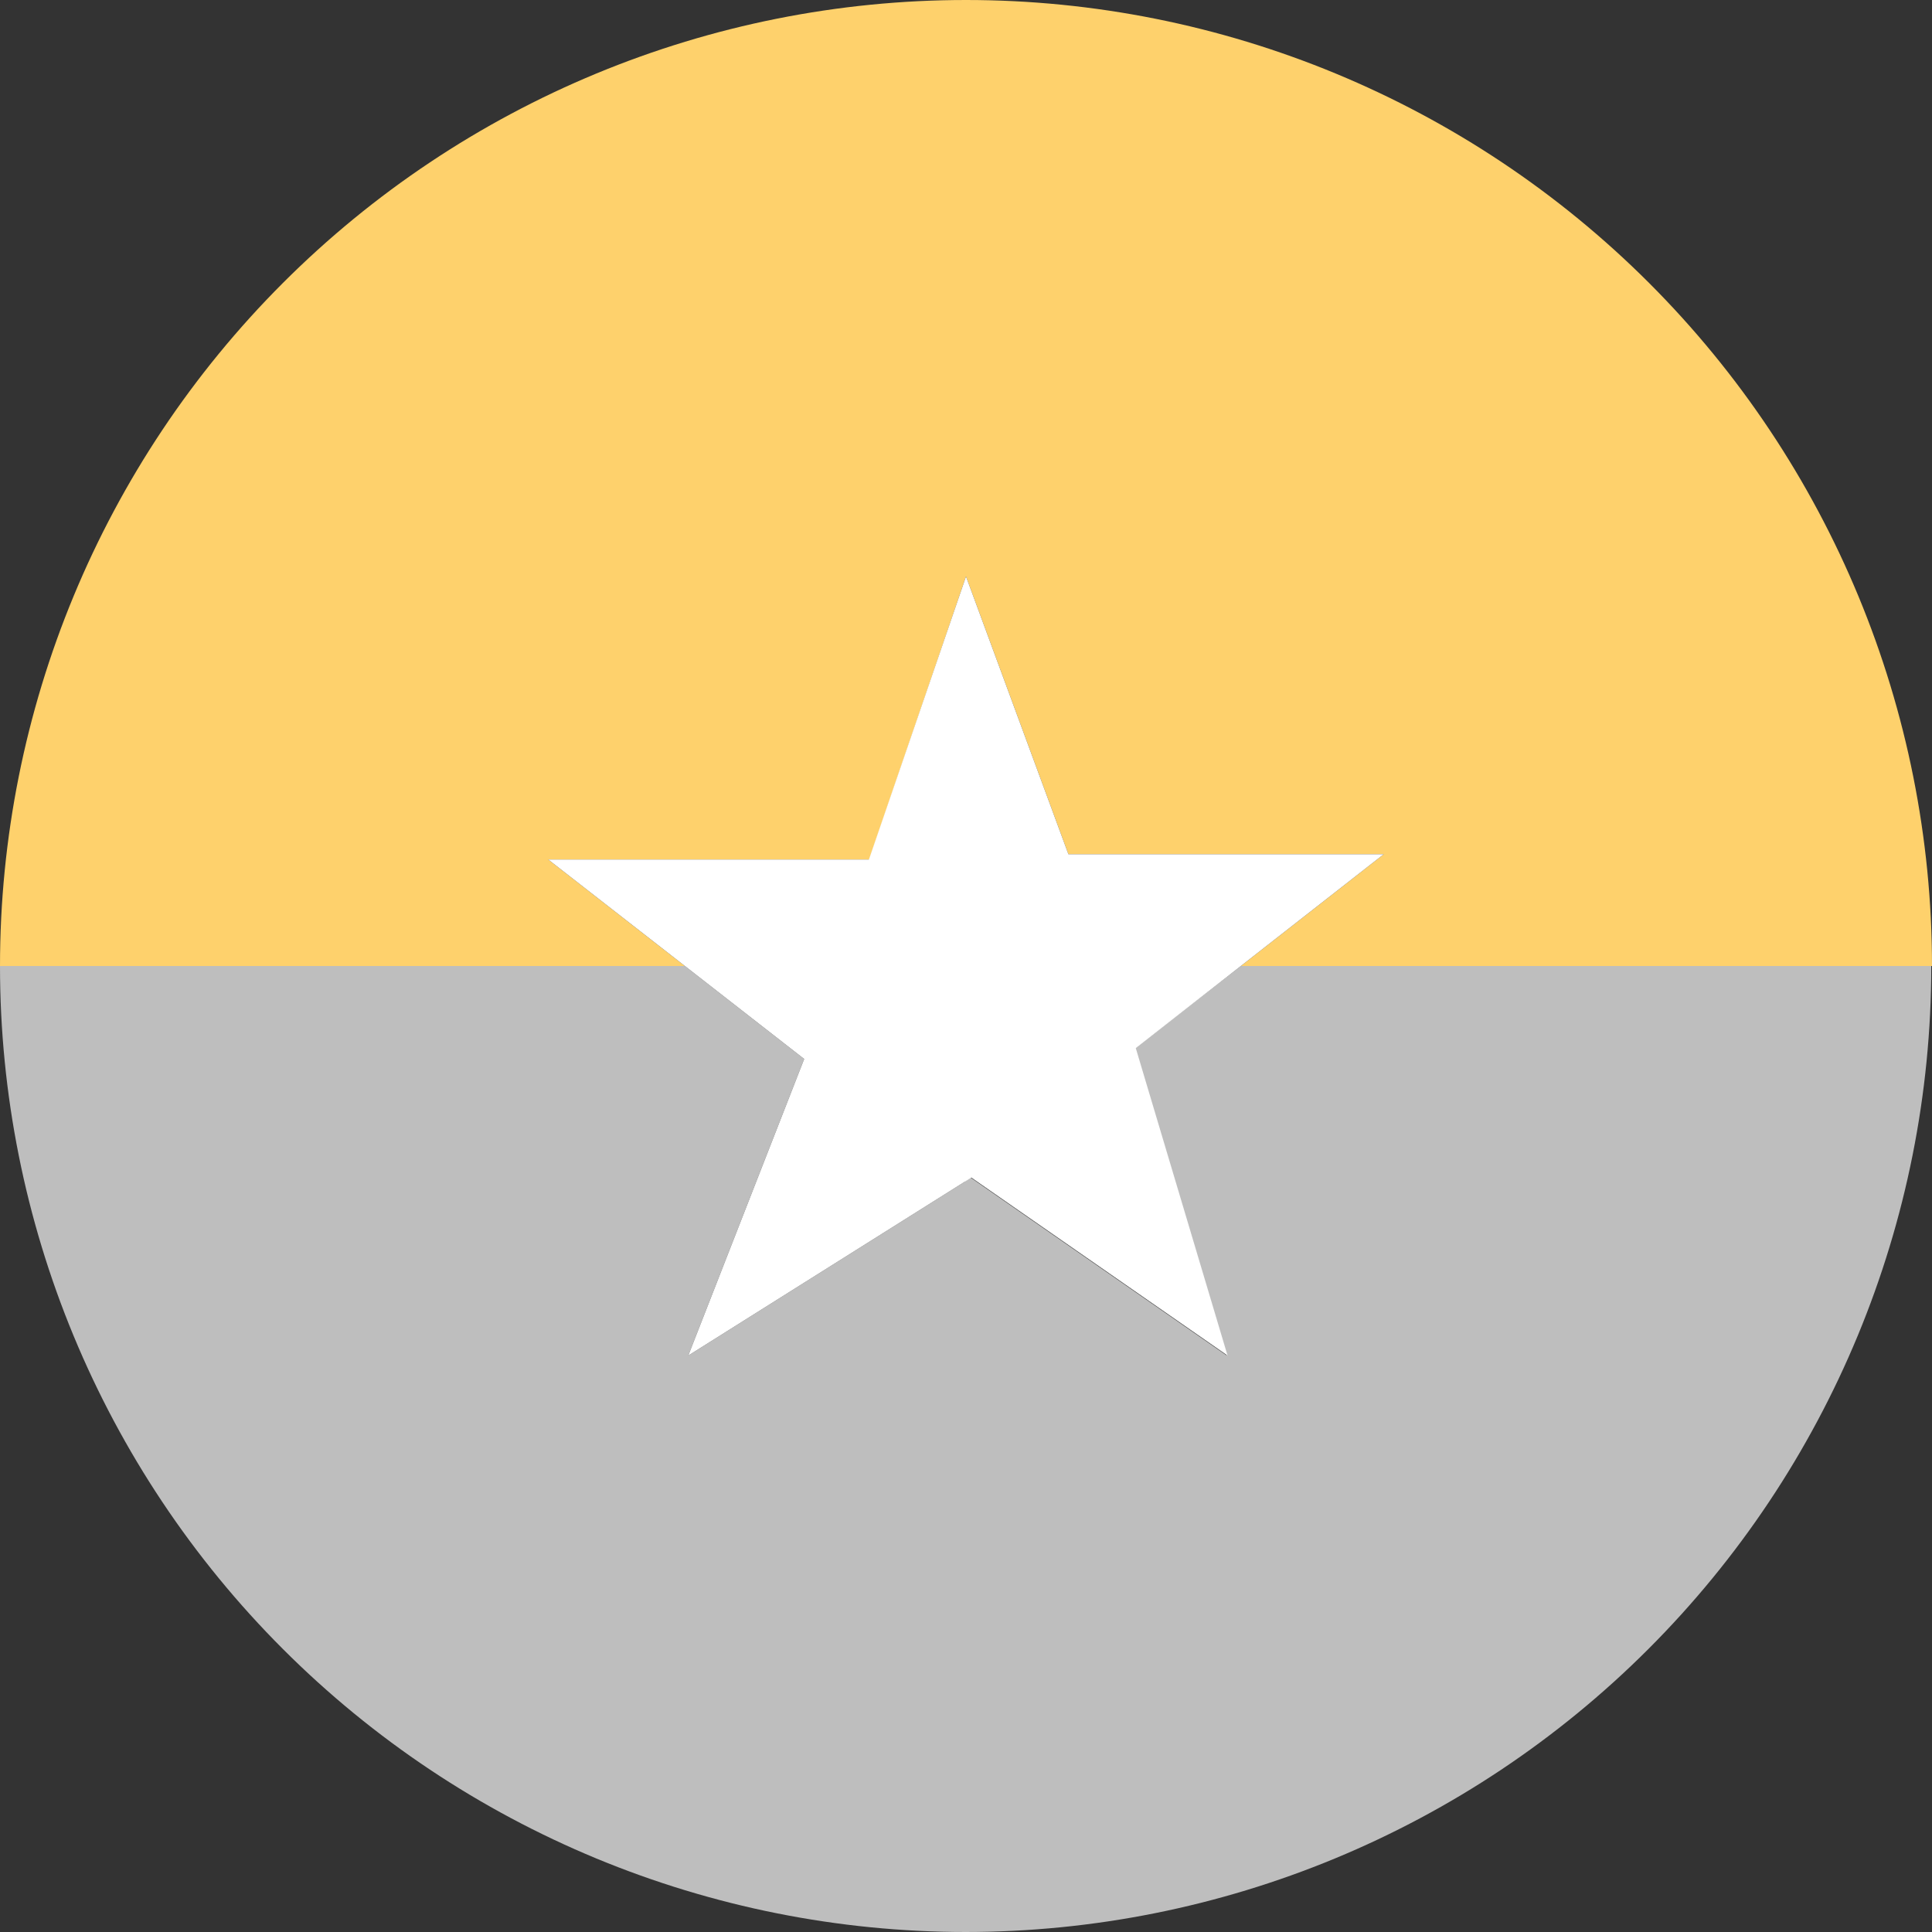 <svg width="80" height="80" viewBox="0 0 80 80" fill="none" xmlns="http://www.w3.org/2000/svg">
<rect x="0" y="0" width="80" height="80" fill="#333333" stroke="none"/>
<path d="M22.7 35.59H36L40 23.87V0C29.391 0 19.217 4.214 11.716 11.716C4.214 19.217 0 29.391 0 40H28.36L22.7 35.59Z" fill="#FED16C"/>
<path d="M40 0V23.87L44.24 35.37H57.3L51.38 40H80C80 29.391 75.786 19.217 68.284 11.716C60.783 4.214 50.609 0 40 0Z" fill="#FED16C"/>
<path d="M28.5 56.13L33.3 43.85L28.36 40H0C0 50.609 4.214 60.783 11.716 68.284C19.217 75.786 29.391 80 40 80V48.9L28.5 56.13Z" fill="#BEBEBE"/>
<path d="M47 43.4L50.8 56.13L40.19 48.76L39.97 48.9V80C50.579 80 60.753 75.786 68.254 68.284C75.756 60.783 79.97 50.609 79.97 40H51.38L47 43.4Z" fill="#BEBEBE"/>
<path d="M22.7 35.59L28.36 40H40V23.87L35.98 35.59L22.7 35.59Z" fill="white"/>
<path d="M51.38 40L57.3 35.37H44.24L40 23.87V40H51.38Z" fill="white"/>
<path d="M28.36 40L33.3 43.85L28.5 56.13L40 48.9V40H28.36Z" fill="white"/>
<path d="M40 48.9L40.22 48.76L50.83 56.13L47.03 43.4L51.38 40H40V48.9Z" fill="white"/>
</svg>
